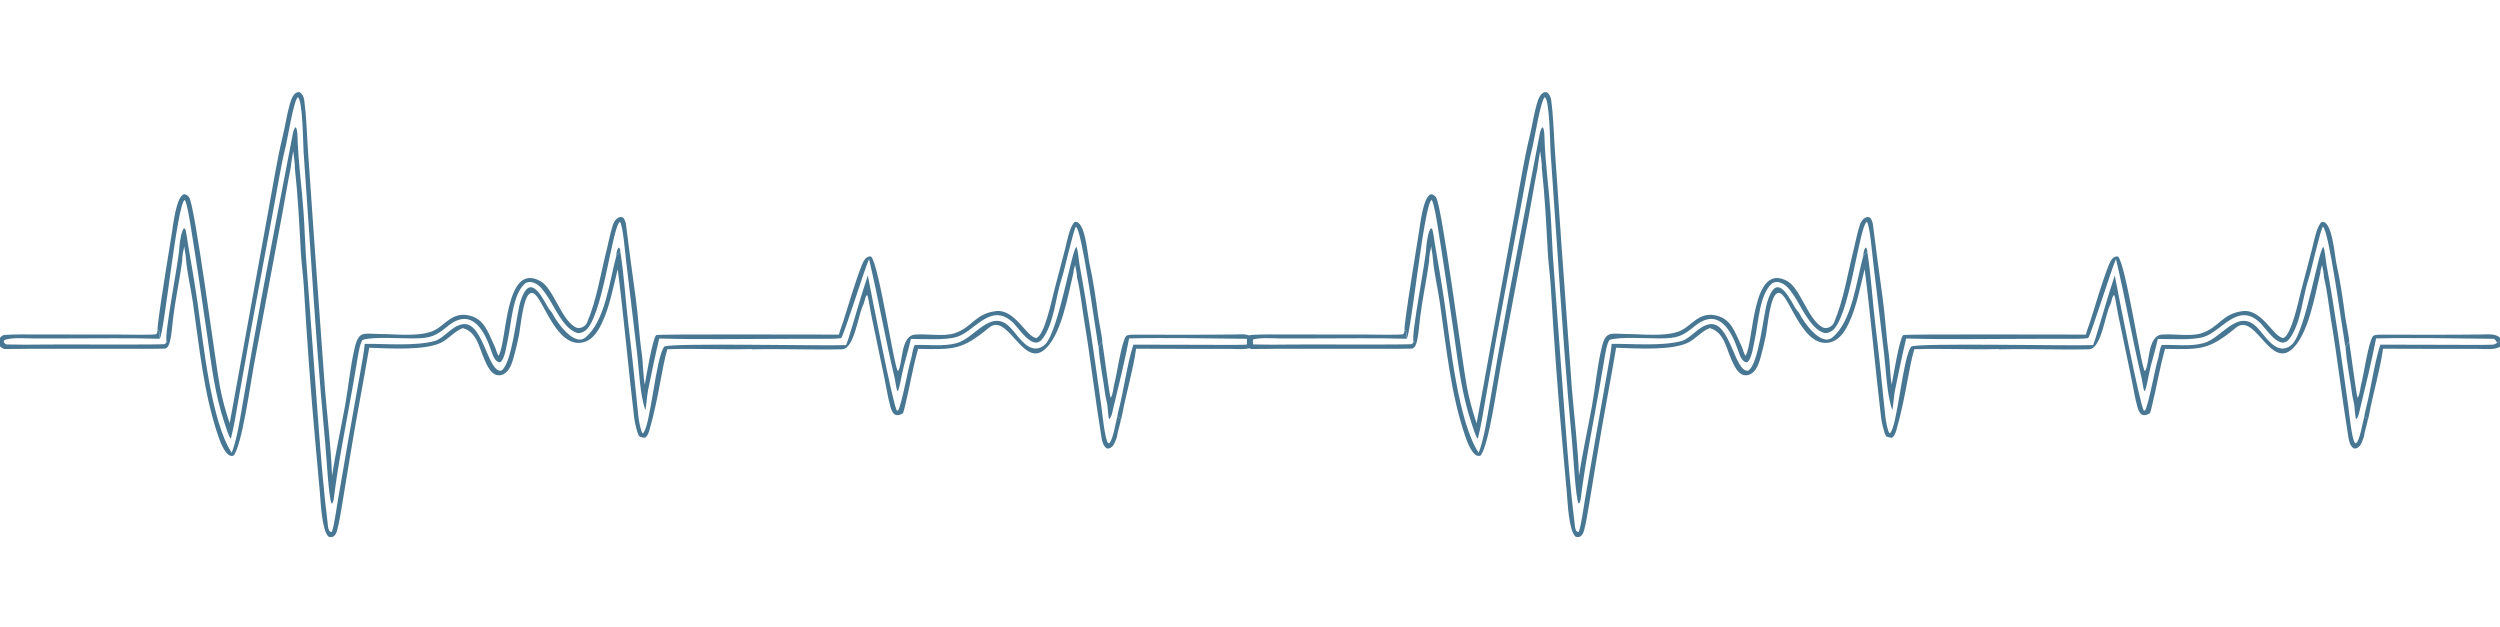 <?xml version="1.0" encoding="UTF-8"?> <svg xmlns="http://www.w3.org/2000/svg" width="4086" height="1024" viewBox="0 0 4086 1024" fill="none"><g clip-path="url(#clip0_349_114)"><g clip-path="url(#clip1_349_114)"><path d="M378.722 740.088C387.401 717.281 391.878 687.197 396.112 662.79L411.964 571.542C432.673 455.262 455.776 338.683 477.804 222.62C478.718 217.808 479.612 210.61 483.348 207.759C486.575 211.842 486.288 225.606 486.509 230.988C488.114 270.085 493.526 308.909 496.218 347.957C497.843 371.535 498.491 395.035 500.007 418.558L519.895 685.933C524.249 744.137 528.871 802.163 536.077 860.1C536.576 864.115 537.579 869.754 542.225 869.446C545.899 861.192 550.379 828.547 552.161 818.096L570.095 714.19L588.445 610.672C590.486 598.754 595.563 572.689 596.052 561.96C630.357 561.672 678.272 566.163 711.141 557.17C727.739 551.1 738.182 532.774 756.159 529.914C789.926 524.541 796.967 609.485 819.326 605.782C836.577 595.206 844.215 513.875 850.326 493.73C864.392 447.356 881.919 477.456 895.479 502.048C897.229 505.901 901.643 509.527 903.42 513.17C909.81 526.274 938.061 566.438 956.415 551.823C989.065 525.825 996.334 458.244 1006.9 419.912L1007.05 419.382C1008.77 416.516 1009.38 415.427 1011.64 412.908L1014.13 412.965C1020.13 451.249 1022.34 491.248 1026.99 529.795C1033.07 580.152 1038.41 630.475 1043.41 680.932C1043.92 686.064 1047.23 705.899 1050.5 708.361C1062.96 700.569 1071.55 583.58 1085.78 566.392C1097.05 560.099 1344.51 565.651 1382.9 564.015C1384.16 560.723 1385.44 557.312 1386.5 553.955C1397.32 519.729 1406.86 484.112 1418.4 450.154C1423.4 476.687 1459.61 662.941 1465.84 670.966L1467.84 670.964C1474.04 660.004 1484.26 602.085 1489.17 586.204C1490.49 581.931 1492.03 568.055 1495.26 563.761C1517.39 563.181 1542.86 566.763 1564.23 560.632C1593.27 552.304 1619.1 504.235 1649.93 533.975C1661.4 545.043 1675.16 570.017 1692.93 569.632C1698.85 569.504 1704.87 566.612 1708.82 562.226C1730.97 537.618 1751.55 407.92 1759.28 403.554C1761.91 408.154 1763.14 425.785 1764.31 432.099C1778.5 508.76 1789.16 586.021 1799.93 663.213C1801.44 674.024 1805.69 718.055 1811.06 724.198L1812.95 724.325C1819.14 718.819 1823.39 690.768 1826.08 680.968C1832.26 683.124 1830.87 684.53 1830.87 691.242C1829.98 694.746 1825.56 710.993 1825.63 713.85L1824.71 716.303C1822.07 723.703 1818.68 733.823 1809.27 733.032C1802.7 728.905 1801.25 721.004 1800.06 713.71C1789.78 650.479 1782.46 586.706 1771.96 523.489C1768.14 500.463 1765.9 475.943 1760.26 453.34C1760.27 447.026 1758.4 439.317 1757.12 432.964C1756.08 436.884 1754.47 442.075 1754.38 446.007C1745.73 481.297 1734.53 551.274 1705.21 572.973C1670.85 598.395 1646.64 510.754 1616.55 535.53C1571.35 572.75 1559.15 571.069 1500.58 570.213C1491.71 601.208 1486.64 633.73 1478.83 664.983C1477.97 668.409 1477.12 671.973 1475.96 675.3C1458.74 686.03 1456.11 668.158 1452.93 655.285C1450.4 645.032 1448.93 634.483 1446.69 624.196L1445.59 618.518L1423.48 512.278C1422.15 506.028 1419.31 486.567 1417.76 482.708L1416.64 482.507C1413.07 487.348 1413.24 493.854 1410.93 498.117C1402.7 513.341 1396.57 570.425 1376.28 570.874C1327.43 571.955 1279.08 569.835 1230.52 570.952L1227.52 570.51C1182.59 571.803 1135.28 569.205 1090.76 570.775C1086.28 585.48 1082.61 605.72 1079.77 621.073C1074.42 650.02 1069.33 675.41 1061.25 703.686C1059.48 708.614 1058.67 712.408 1054.2 715.434C1049.96 715.049 1049.01 715.037 1045.12 713.404C1041.26 708.97 1037.28 689.361 1036.56 683.302C1026.97 602.743 1019.87 520.268 1009.59 439.883C1002.3 468.814 996.794 500.502 983.992 527.633C978.239 539.827 969.792 553.979 956.37 558.575C910.115 574.413 887.728 485.813 871.637 479.237C869.982 478.561 867.842 478.618 866.268 479.455C854.768 485.571 850.817 535.04 847.958 549.247C845.635 560.787 842.656 572.866 839.514 584.211C836.843 593.855 832.734 606.211 823.426 611.288C819.69 613.325 815.124 614.057 811.028 612.757C794.74 607.588 786.869 570.687 779.258 556.589C773.677 546.251 767.834 539.642 756.437 536.232C742.855 541.356 732.711 554.524 720.543 560.278C693.074 573.27 635.083 569.385 603.419 568.372C593.75 625.871 582.115 684.619 572.853 741.76L559.219 824.587C556.778 838.715 554.706 853.085 550.971 866.922C549.049 874.041 545.298 879.804 537.175 877.263C525.943 867.487 524.194 820.774 522.815 805.268L515.511 723.966C507.76 639.105 501.658 554.089 496.613 469.04C495.469 449.745 492.635 430.064 491.62 411.109C489.194 365.811 486.9 319.815 481.909 274.69C482.517 270.138 479.883 252.366 479.223 246.972C477.405 256.758 476.098 266.451 474.721 276.298C469.648 301.607 465.637 326.875 460.862 352.21L414.699 598.334C409.599 625.248 395.298 729.248 381.742 744.631C369.66 749.614 359.873 722.035 356.734 712.847C332.72 642.558 325.899 567.056 315.199 493.869C311.949 471.223 305.854 445.926 303.951 423.546C303.608 415.906 301.895 410.053 301.191 402.548C299.603 409.911 297.499 419.055 297.775 426.621C293.537 457.84 286.718 488.6 282.91 519.962C281.713 529.828 279.679 559.219 274.833 565.901C274.842 563.16 274.952 561.523 274.285 558.805L272.324 558.46C267.697 548.463 292.575 425.239 293.124 404.112C293.26 398.879 296.341 376.945 300.577 373.327L302.281 373.583C304.299 375.815 306.123 392.693 306.998 397.722C312.776 430.934 318.635 465.105 323.416 498.344C332.324 560.272 344.876 688.277 378.722 740.088Z" fill="#487793"></path><path d="M375.392 691.913L438.832 343.001C446.484 301.96 452.764 260.818 462.659 220.09C466.643 203.69 468.894 186.527 473.655 170.314C476.017 162.27 479.88 149.176 490.065 150.739C494.51 153.768 496.644 158.838 497.336 163.986C500.777 189.562 501.395 216.845 503.112 242.57L514.165 401.565L531.038 634.539C534.71 679.732 541.295 733.175 542.638 777.857C548.488 739.705 556.898 702.23 563.771 664.276C569.539 632.423 572.252 600.482 579.641 568.796C586.315 540.179 594.309 545.549 619.685 545.883C645.621 545.928 679.449 550.387 704.142 542.314C725.422 535.356 735.939 510.598 763.68 515.044C791.981 519.58 797.465 543.506 808.361 565.655C810.614 570.233 811.856 577.681 814.945 581.448C828.911 559.1 824.628 425.872 883.923 459.865C904.237 471.512 917.113 521.353 939.78 534.357C946.491 538.955 956.532 534.216 959.495 527.247C975.221 490.264 981.494 448.154 991.34 409.255C995.084 394.465 997.199 381.256 1001.92 366.95C1004.07 360.529 1011.13 351.384 1018.87 355.992C1020.92 358.897 1022.61 362.987 1023.05 366.501C1028.08 406.845 1033.45 447.093 1039.07 487.354C1043.34 517.952 1044.64 549.281 1049.2 579.916C1050.82 591.496 1051.56 619.878 1053.9 628.495C1055.63 618.015 1066.81 551.796 1072.56 547.687C1075.28 545.744 1342.69 547.137 1371.13 546.852C1372.72 540.377 1375.43 533.852 1377.52 527.434C1387.77 495.808 1396.65 463.482 1408.82 432.535C1411.2 426.459 1416.09 417.764 1423.58 419.238C1436.52 430.521 1461.75 603.908 1467.68 606.564C1475.65 596.325 1471.34 547.915 1495.93 546.822C1514.16 545.28 1542.36 550.312 1559.54 544.848C1589.05 535.466 1593.22 512.805 1627.43 508.497C1659.38 504.475 1677.67 551.616 1694.05 552.424C1707.23 546.943 1718.67 491.942 1722.37 477.346L1740.63 407.564C1743.48 396.545 1748.51 368.426 1756.76 362.742C1773.73 359.414 1777.77 418.069 1780.6 430.618C1787.02 459.142 1791.03 488.339 1794.99 517.289C1795.97 524.995 1802.2 554.863 1801.62 559.523C1796.71 562.159 1799.49 563.38 1795.53 566.708C1794.46 563.566 1794.01 558.341 1793.46 555.297C1789.36 532.657 1768.24 375.328 1758.51 370.608C1754.13 376.216 1739.68 442.413 1735.28 455.281C1725.55 483.763 1723.07 528.224 1703.99 553.56C1687.55 575.385 1664.74 534.563 1654.06 525.866C1618.47 494.086 1592.83 542.211 1563.16 550.856C1544.41 556.319 1509.57 553.914 1488.79 553.966C1484.58 573.59 1477.68 593.438 1473.89 613.299C1472.35 621.358 1470.64 630.592 1468.04 638.306L1466.6 639.003C1465.03 636.528 1463.41 622.981 1462.46 618.977C1447.04 554.283 1435.67 488.357 1420.38 423.529C1411.9 442.472 1379.78 546.974 1374.87 552.51C1365.47 554.214 1347.78 553.717 1337.73 553.734L1278.89 553.801C1212.95 553.85 1142.88 555.136 1077.45 553.284C1070.87 580.779 1065.06 609.171 1059.38 636.893C1057.26 647.238 1056.9 659.389 1054.82 670.325C1045.9 645.373 1044.63 606.567 1041.47 578.809L1023.43 427.466C1022.19 417.747 1018 366.213 1013.11 362.752C1000.26 370.153 984.478 525.618 954.751 541.625C951.212 543.53 946.92 545.336 942.726 543.948C919.975 536.419 905.908 499.953 892.617 481.198C886.194 472.135 880.242 463.719 869.144 461.132C865.681 460.324 860.291 461.32 857.854 463.523C837.633 481.807 835.952 527.384 830.398 552.848C827.972 563.967 825.267 586.795 817.74 592.023C809.608 593.054 805.358 580.666 803.231 574.302C792.474 542.112 772.148 501.846 733.392 531.846C711.078 549.985 704.605 552.845 674.58 553.135C657.602 553.299 609.264 549.969 593.322 555.372C588.356 557.055 584.193 586.822 583.045 593.823L576.097 634.135C565.471 694.56 552.867 755.338 545.399 816.234C545.142 818.33 544.227 820.843 543.155 822.693L541.739 822.434C537.207 813.469 533.166 741.567 531.652 725.448C521.63 618.686 513.992 511.373 506.985 404.351L496.19 248.376C495.398 237.402 494.889 161.498 486.619 158.935C479.797 165.285 469.831 227.687 467.095 238.604C459.31 269.668 454.513 301.95 448.498 333.186L408.854 546.023L390.289 649.93C386.527 671.109 382.908 695.707 377.516 716.339L376.14 716.148C372.9 710.133 369.524 699.184 367.278 692.5C351.048 644.193 345.807 597.82 338.605 547.823C329.917 487.52 320.954 426.867 311.217 366.722C309.977 359.06 305.616 331.845 302.007 326.806C289.703 330.372 268.541 544.457 261.1 553.705C260.19 548.985 261.502 544.651 259.944 540.512L257.547 539.521C257.54 536.665 257.641 533.801 257.988 530.965C261.417 502.933 265.819 475.034 270.217 447.142L280.962 380.399C283.04 367.729 287.971 320.505 301.054 317.42C304.477 317.796 306.872 319.679 308.984 322.316C318.54 334.247 351.646 590.217 359.341 631.516C363.089 651.632 368.808 672.523 375.392 691.913Z" fill="#487793"></path><path d="M257.547 539.521L259.944 540.512C261.502 544.651 260.19 548.985 261.1 553.705C212.544 552.258 158.91 553.202 109.999 553.143L54.799 553.203C44.516 553.116 17.078 550.981 7.193 556.031C6.061 556.61 6.265 557.861 6.164 559.169C7.457 560.845 8.685 562.892 11.04 562.974C25.203 563.467 60.04 563.42 71.957 563.099C91.587 562.568 266.423 563.949 269.895 562.281L272.324 558.46L274.285 558.805C274.952 561.523 274.842 563.16 274.833 565.901C273.539 567.648 271.786 569.684 269.489 569.765C253.866 570.314 237.314 570.089 221.719 570.089L123.424 570.076L45.505 570.106C32.801 570.194 20.082 570.509 7.386 570.398C5.102 570.379 1.72 567.643 0 566.179V552.106C2.162 549.701 4.163 547.667 7.556 547.417C24.893 546.137 44.86 546.678 62.263 546.684L192.575 546.745C206.542 546.756 243.184 547.752 254.802 546.385C257.419 544.222 256.719 543.772 257.547 539.521Z" fill="#487793"></path><path d="M1801.62 559.523C1803.69 570.828 1813.38 647.403 1815.29 650.258C1819.28 644.449 1819.62 633.174 1821.28 627.285C1825.16 613.518 1833.05 557.594 1840.7 548.927C1843.58 547.339 1847.51 546.957 1850.76 546.955C1906.52 546.954 1962.28 547.377 2018.04 546.678C2028.2 546.551 2040.35 544.819 2048 551.997V556.897C2046.05 558.597 2045.43 559.135 2043.18 560.382C2041.97 557.852 2039.89 553.778 2037.17 553.747C1981.69 553.127 1898.71 551.805 1845.49 553.106C1837.77 592.509 1827.96 632.361 1818.54 671.386C1817.31 676.495 1816.7 681.228 1812.89 685.113C1811.24 683.183 1810.39 664.35 1809.6 660.32C1808.83 656.403 1806.99 649.515 1806.51 645.734C1803.29 620.184 1797.18 592.252 1795.53 566.708C1799.49 563.38 1796.71 562.159 1801.62 559.523Z" fill="#487793"></path><path d="M2048 556.896V566.432C2040.49 572.318 2021.91 570.269 2011.76 570.234L1947.9 570.155L1945.96 570.198L1856.87 569.966C1851.9 605.212 1840.95 641.345 1834.34 676.406C1833.41 681.327 1832.17 686.406 1830.87 691.242C1830.87 684.53 1832.26 683.124 1826.08 680.968C1826.77 676.755 1827.85 671.963 1828.89 667.81C1837.55 633.569 1841.76 596.865 1852.34 563.279L1973.33 563.554C1993.75 563.623 2014.95 563.941 2035.39 563.352C2038.38 563.265 2040.7 561.969 2043.18 560.382C2045.43 559.135 2046.05 558.596 2048 556.896Z" fill="#487793"></path><path d="M1007.05 419.382C1007.67 413.839 1007.72 409.929 1010.61 405.084L1012.05 404.74C1013.84 407.763 1013.79 409.478 1014.13 412.965L1011.64 412.908C1009.38 415.427 1008.77 416.516 1007.05 419.382Z" fill="#487793"></path></g><g clip-path="url(#clip2_349_114)"><path d="M2416.72 740.088C2425.4 717.281 2429.88 687.197 2434.11 662.79L2449.96 571.542C2470.67 455.262 2493.78 338.683 2515.8 222.62C2516.72 217.808 2517.61 210.61 2521.35 207.759C2524.58 211.842 2524.29 225.606 2524.51 230.988C2526.11 270.085 2531.53 308.909 2534.22 347.957C2535.84 371.535 2536.49 395.035 2538.01 418.558L2557.9 685.933C2562.25 744.137 2566.87 802.163 2574.08 860.1C2574.58 864.115 2575.58 869.754 2580.23 869.446C2583.9 861.192 2588.38 828.547 2590.16 818.096L2608.1 714.19L2626.45 610.672C2628.49 598.754 2633.56 572.689 2634.05 561.96C2668.36 561.672 2716.27 566.163 2749.14 557.17C2765.74 551.1 2776.18 532.774 2794.16 529.914C2827.93 524.541 2834.97 609.485 2857.33 605.782C2874.58 595.206 2882.22 513.875 2888.33 493.73C2902.39 447.356 2919.92 477.456 2933.48 502.048C2935.23 505.901 2939.64 509.527 2941.42 513.17C2947.81 526.274 2976.06 566.438 2994.42 551.823C3027.07 525.825 3034.33 458.244 3044.9 419.912L3045.05 419.382C3046.77 416.516 3047.38 415.427 3049.64 412.908L3052.13 412.965C3058.13 451.249 3060.34 491.248 3064.99 529.795C3071.07 580.152 3076.41 630.475 3081.41 680.932C3081.92 686.064 3085.23 705.899 3088.5 708.361C3100.96 700.569 3109.55 583.58 3123.78 566.392C3135.05 560.099 3382.51 565.651 3420.9 564.015C3422.16 560.723 3423.44 557.312 3424.5 553.955C3435.32 519.729 3444.86 484.112 3456.4 450.154C3461.4 476.687 3497.61 662.941 3503.84 670.966L3505.84 670.964C3512.04 660.004 3522.26 602.085 3527.17 586.204C3528.49 581.931 3530.03 568.055 3533.26 563.761C3555.39 563.181 3580.86 566.763 3602.23 560.632C3631.27 552.304 3657.1 504.235 3687.93 533.975C3699.4 545.043 3713.16 570.017 3730.93 569.632C3736.85 569.504 3742.87 566.612 3746.82 562.226C3768.97 537.618 3789.55 407.92 3797.28 403.554C3799.91 408.154 3801.14 425.785 3802.31 432.099C3816.5 508.76 3827.16 586.021 3837.93 663.213C3839.44 674.024 3843.69 718.055 3849.06 724.198L3850.95 724.325C3857.14 718.819 3861.39 690.768 3864.08 680.968C3870.26 683.124 3868.87 684.53 3868.87 691.242C3867.98 694.746 3863.56 710.993 3863.63 713.85L3862.71 716.303C3860.07 723.703 3856.68 733.823 3847.27 733.032C3840.7 728.905 3839.25 721.004 3838.06 713.71C3827.78 650.479 3820.46 586.706 3809.96 523.489C3806.14 500.463 3803.9 475.943 3798.26 453.34C3798.27 447.026 3796.4 439.317 3795.12 432.964C3794.08 436.884 3792.47 442.075 3792.38 446.007C3783.73 481.297 3772.53 551.274 3743.21 572.973C3708.85 598.395 3684.64 510.754 3654.55 535.53C3609.35 572.75 3597.15 571.069 3538.58 570.213C3529.71 601.208 3524.64 633.73 3516.83 664.983C3515.97 668.409 3515.12 671.973 3513.96 675.3C3496.74 686.03 3494.11 668.158 3490.93 655.285C3488.4 645.032 3486.93 634.483 3484.69 624.196L3483.59 618.518L3461.48 512.278C3460.15 506.028 3457.31 486.567 3455.76 482.708L3454.64 482.507C3451.07 487.348 3451.24 493.854 3448.93 498.117C3440.7 513.341 3434.57 570.425 3414.28 570.874C3365.43 571.955 3317.08 569.835 3268.52 570.952L3265.52 570.51C3220.59 571.803 3173.28 569.205 3128.76 570.775C3124.28 585.48 3120.61 605.72 3117.77 621.073C3112.42 650.02 3107.33 675.41 3099.25 703.686C3097.48 708.614 3096.67 712.408 3092.2 715.434C3087.96 715.049 3087.01 715.037 3083.12 713.404C3079.26 708.97 3075.28 689.361 3074.56 683.302C3064.97 602.743 3057.87 520.268 3047.59 439.883C3040.3 468.814 3034.79 500.502 3021.99 527.633C3016.24 539.827 3007.79 553.979 2994.37 558.575C2948.12 574.413 2925.73 485.813 2909.64 479.237C2907.98 478.561 2905.84 478.618 2904.27 479.455C2892.77 485.571 2888.82 535.04 2885.96 549.247C2883.64 560.787 2880.66 572.866 2877.51 584.211C2874.84 593.855 2870.73 606.211 2861.43 611.288C2857.69 613.325 2853.12 614.057 2849.03 612.757C2832.74 607.588 2824.87 570.687 2817.26 556.589C2811.68 546.251 2805.83 539.642 2794.44 536.232C2780.86 541.356 2770.71 554.524 2758.54 560.278C2731.07 573.27 2673.08 569.385 2641.42 568.372C2631.75 625.871 2620.12 684.619 2610.85 741.76L2597.22 824.587C2594.78 838.715 2592.71 853.085 2588.97 866.922C2587.05 874.041 2583.3 879.804 2575.18 877.263C2563.94 867.487 2562.19 820.774 2560.82 805.268L2553.51 723.966C2545.76 639.105 2539.66 554.089 2534.61 469.04C2533.47 449.745 2530.64 430.064 2529.62 411.109C2527.19 365.811 2524.9 319.815 2519.91 274.69C2520.52 270.138 2517.88 252.366 2517.22 246.972C2515.41 256.758 2514.1 266.451 2512.72 276.298C2507.65 301.607 2503.64 326.875 2498.86 352.21L2452.7 598.334C2447.6 625.248 2433.3 729.248 2419.74 744.631C2407.66 749.614 2397.87 722.035 2394.73 712.847C2370.72 642.558 2363.9 567.056 2353.2 493.869C2349.95 471.223 2343.85 445.926 2341.95 423.546C2341.61 415.906 2339.9 410.053 2339.19 402.548C2337.6 409.911 2335.5 419.055 2335.78 426.621C2331.54 457.84 2324.72 488.6 2320.91 519.962C2319.71 529.828 2317.68 559.219 2312.83 565.901C2312.84 563.16 2312.95 561.523 2312.29 558.805L2310.32 558.46C2305.7 548.463 2330.58 425.239 2331.12 404.112C2331.26 398.879 2334.34 376.945 2338.58 373.327L2340.28 373.583C2342.3 375.815 2344.12 392.693 2345 397.722C2350.78 430.934 2356.64 465.105 2361.42 498.344C2370.32 560.272 2382.88 688.277 2416.72 740.088Z" fill="#487793"></path><path d="M2413.39 691.913L2476.83 343.001C2484.48 301.96 2490.76 260.818 2500.66 220.09C2504.64 203.69 2506.89 186.527 2511.66 170.314C2514.02 162.27 2517.88 149.176 2528.07 150.739C2532.51 153.768 2534.64 158.838 2535.34 163.986C2538.78 189.562 2539.4 216.845 2541.11 242.57L2552.17 401.565L2569.04 634.539C2572.71 679.732 2579.3 733.175 2580.64 777.857C2586.49 739.705 2594.9 702.23 2601.77 664.276C2607.54 632.423 2610.25 600.482 2617.64 568.796C2624.32 540.179 2632.31 545.549 2657.69 545.883C2683.62 545.928 2717.45 550.387 2742.14 542.314C2763.42 535.356 2773.94 510.598 2801.68 515.044C2829.98 519.58 2835.47 543.506 2846.36 565.655C2848.61 570.233 2849.86 577.681 2852.95 581.448C2866.91 559.1 2862.63 425.872 2921.92 459.865C2942.24 471.512 2955.11 521.353 2977.78 534.357C2984.49 538.955 2994.53 534.216 2997.5 527.247C3013.22 490.264 3019.49 448.154 3029.34 409.255C3033.08 394.465 3035.2 381.256 3039.92 366.95C3042.07 360.529 3049.13 351.384 3056.87 355.992C3058.92 358.897 3060.61 362.987 3061.05 366.501C3066.08 406.845 3071.45 447.093 3077.07 487.354C3081.34 517.952 3082.64 549.281 3087.2 579.916C3088.82 591.496 3089.56 619.878 3091.9 628.495C3093.63 618.015 3104.81 551.796 3110.56 547.687C3113.28 545.744 3380.69 547.137 3409.13 546.852C3410.72 540.377 3413.43 533.852 3415.52 527.434C3425.77 495.808 3434.65 463.482 3446.82 432.535C3449.2 426.459 3454.09 417.764 3461.58 419.238C3474.52 430.521 3499.75 603.908 3505.68 606.564C3513.65 596.325 3509.34 547.915 3533.93 546.822C3552.16 545.28 3580.36 550.312 3597.54 544.848C3627.05 535.466 3631.22 512.805 3665.43 508.497C3697.38 504.475 3715.67 551.616 3732.05 552.424C3745.23 546.943 3756.67 491.942 3760.37 477.346L3778.63 407.564C3781.48 396.545 3786.51 368.426 3794.76 362.742C3811.73 359.414 3815.77 418.069 3818.6 430.618C3825.02 459.142 3829.03 488.339 3832.99 517.289C3833.97 524.995 3840.2 554.863 3839.62 559.523C3834.71 562.159 3837.49 563.38 3833.53 566.708C3832.46 563.566 3832.01 558.341 3831.46 555.297C3827.36 532.657 3806.24 375.328 3796.51 370.608C3792.13 376.216 3777.68 442.413 3773.28 455.281C3763.55 483.763 3761.07 528.224 3741.99 553.56C3725.55 575.385 3702.74 534.563 3692.06 525.866C3656.47 494.086 3630.83 542.211 3601.16 550.856C3582.41 556.319 3547.57 553.914 3526.79 553.966C3522.58 573.59 3515.68 593.438 3511.89 613.299C3510.35 621.358 3508.64 630.592 3506.04 638.306L3504.6 639.003C3503.03 636.528 3501.41 622.981 3500.46 618.977C3485.04 554.283 3473.67 488.357 3458.38 423.529C3449.9 442.472 3417.78 546.974 3412.87 552.51C3403.47 554.214 3385.78 553.717 3375.73 553.734L3316.89 553.801C3250.95 553.85 3180.88 555.136 3115.45 553.284C3108.87 580.779 3103.06 609.171 3097.38 636.893C3095.26 647.238 3094.9 659.389 3092.82 670.325C3083.9 645.373 3082.63 606.567 3079.47 578.809L3061.43 427.466C3060.19 417.747 3056 366.213 3051.11 362.752C3038.26 370.153 3022.48 525.618 2992.75 541.625C2989.21 543.53 2984.92 545.336 2980.73 543.948C2957.98 536.419 2943.91 499.953 2930.62 481.198C2924.19 472.135 2918.24 463.719 2907.14 461.132C2903.68 460.324 2898.29 461.32 2895.85 463.523C2875.63 481.807 2873.95 527.384 2868.4 552.848C2865.97 563.967 2863.27 586.795 2855.74 592.023C2847.61 593.054 2843.36 580.666 2841.23 574.302C2830.47 542.112 2810.15 501.846 2771.39 531.846C2749.08 549.985 2742.61 552.845 2712.58 553.135C2695.6 553.299 2647.26 549.969 2631.32 555.372C2626.36 557.055 2622.19 586.822 2621.05 593.823L2614.1 634.135C2603.47 694.56 2590.87 755.338 2583.4 816.234C2583.14 818.33 2582.23 820.843 2581.16 822.693L2579.74 822.434C2575.21 813.469 2571.17 741.567 2569.65 725.448C2559.63 618.686 2551.99 511.373 2544.99 404.351L2534.19 248.376C2533.4 237.402 2532.89 161.498 2524.62 158.935C2517.8 165.285 2507.83 227.687 2505.1 238.604C2497.31 269.668 2492.51 301.95 2486.5 333.186L2446.85 546.023L2428.29 649.93C2424.53 671.109 2420.91 695.707 2415.52 716.339L2414.14 716.148C2410.9 710.133 2407.52 699.184 2405.28 692.5C2389.05 644.193 2383.81 597.82 2376.61 547.823C2367.92 487.52 2358.95 426.867 2349.22 366.722C2347.98 359.06 2343.62 331.845 2340.01 326.806C2327.7 330.372 2306.54 544.457 2299.1 553.705C2298.19 548.985 2299.5 544.651 2297.94 540.512L2295.55 539.521C2295.54 536.665 2295.64 533.801 2295.99 530.965C2299.42 502.933 2303.82 475.034 2308.22 447.142L2318.96 380.399C2321.04 367.729 2325.97 320.505 2339.05 317.42C2342.48 317.796 2344.87 319.679 2346.98 322.316C2356.54 334.247 2389.65 590.217 2397.34 631.516C2401.09 651.632 2406.81 672.523 2413.39 691.913Z" fill="#487793"></path><path d="M2295.55 539.521L2297.94 540.512C2299.5 544.651 2298.19 548.985 2299.1 553.705C2250.54 552.258 2196.91 553.202 2148 553.143L2092.8 553.203C2082.52 553.116 2055.08 550.981 2045.19 556.031C2044.06 556.61 2044.26 557.861 2044.16 559.169C2045.46 560.845 2046.69 562.892 2049.04 562.974C2063.2 563.467 2098.04 563.42 2109.96 563.099C2129.59 562.568 2304.42 563.949 2307.89 562.281L2310.32 558.46L2312.29 558.805C2312.95 561.523 2312.84 563.16 2312.83 565.901C2311.54 567.648 2309.79 569.684 2307.49 569.765C2291.87 570.314 2275.31 570.089 2259.72 570.089L2161.42 570.076L2083.51 570.106C2070.8 570.194 2058.08 570.509 2045.39 570.398C2043.1 570.379 2039.72 567.643 2038 566.179V552.106C2040.16 549.701 2042.16 547.667 2045.56 547.417C2062.89 546.137 2082.86 546.678 2100.26 546.684L2230.57 546.745C2244.54 546.756 2281.18 547.752 2292.8 546.385C2295.42 544.222 2294.72 543.772 2295.55 539.521Z" fill="#487793"></path><path d="M3839.62 559.523C3841.69 570.828 3851.38 647.403 3853.29 650.258C3857.28 644.449 3857.62 633.174 3859.28 627.285C3863.16 613.518 3871.05 557.594 3878.7 548.927C3881.58 547.339 3885.51 546.957 3888.76 546.955C3944.52 546.954 4000.28 547.377 4056.04 546.678C4066.2 546.551 4078.35 544.819 4086 551.997V556.897C4084.05 558.597 4083.43 559.135 4081.18 560.382C4079.97 557.852 4077.89 553.778 4075.17 553.747C4019.69 553.127 3936.71 551.805 3883.49 553.106C3875.77 592.509 3865.96 632.361 3856.54 671.386C3855.31 676.495 3854.7 681.228 3850.89 685.113C3849.24 683.183 3848.39 664.35 3847.6 660.32C3846.83 656.403 3844.99 649.515 3844.51 645.734C3841.29 620.184 3835.18 592.252 3833.53 566.708C3837.49 563.38 3834.71 562.159 3839.62 559.523Z" fill="#487793"></path><path d="M4086 556.896V566.432C4078.49 572.318 4059.91 570.269 4049.76 570.234L3985.9 570.155L3983.96 570.198L3894.87 569.966C3889.9 605.212 3878.95 641.345 3872.34 676.406C3871.41 681.327 3870.17 686.406 3868.87 691.242C3868.87 684.53 3870.26 683.124 3864.08 680.968C3864.77 676.755 3865.85 671.963 3866.89 667.81C3875.55 633.569 3879.76 596.865 3890.34 563.279L4011.33 563.554C4031.75 563.623 4052.95 563.941 4073.39 563.352C4076.38 563.265 4078.7 561.969 4081.18 560.382C4083.43 559.135 4084.05 558.596 4086 556.896Z" fill="#487793"></path><path d="M3045.05 419.382C3045.67 413.839 3045.72 409.929 3048.61 405.084L3050.05 404.74C3051.84 407.763 3051.79 409.478 3052.13 412.965L3049.64 412.908C3047.38 415.427 3046.77 416.516 3045.05 419.382Z" fill="#487793"></path></g></g><defs><clipPath id="clip0_349_114"><rect width="4086" height="1024" fill="white"></rect></clipPath><clipPath id="clip1_349_114"><rect width="2048" height="1024" fill="white"></rect></clipPath><clipPath id="clip2_349_114"><rect width="2048" height="1024" fill="white" transform="translate(2038)"></rect></clipPath></defs></svg> 